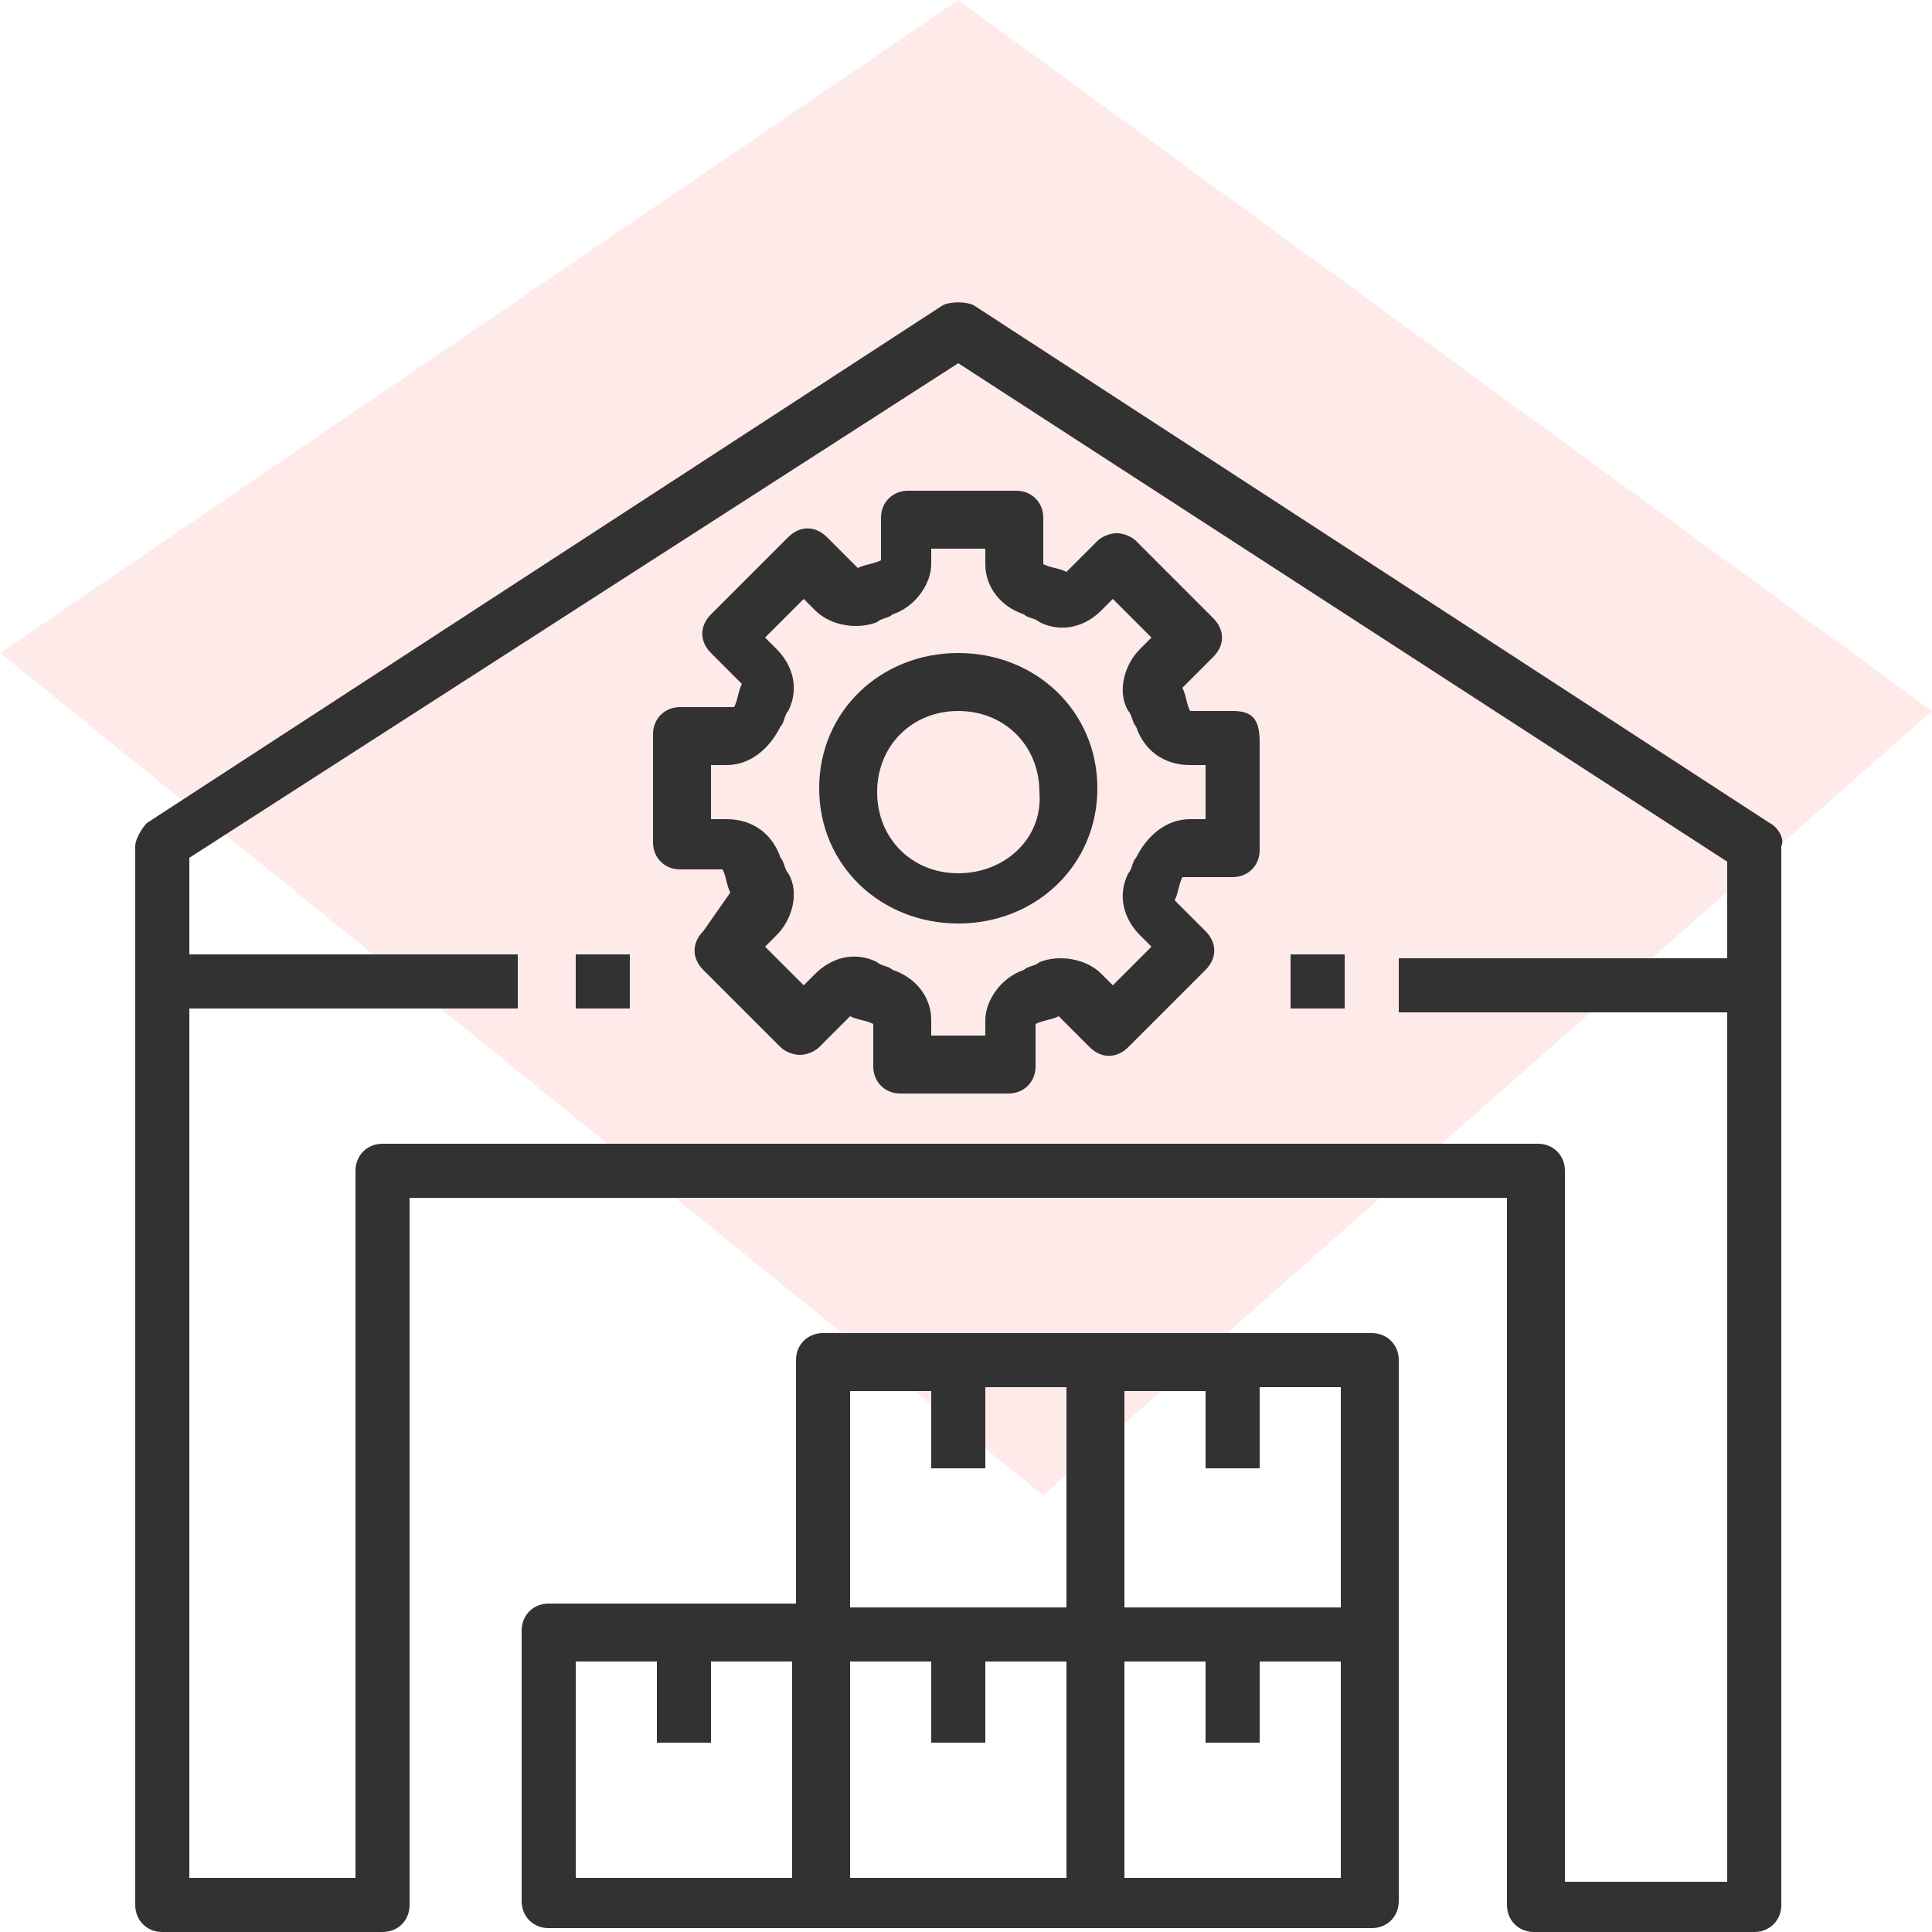 <?xml version="1.0" encoding="utf-8"?>
<!-- Generator: Adobe Illustrator 25.3.0, SVG Export Plug-In . SVG Version: 6.00 Build 0)  -->
<svg version="1.1" id="Layer_1" xmlns="http://www.w3.org/2000/svg" xmlns:xlink="http://www.w3.org/1999/xlink" x="0px" y="0px"
	 viewBox="0 0 50 50" style="enable-background:new 0 0 50 50;" xml:space="preserve">
<style type="text/css">
	.st0{opacity:0.3;fill:#FFB8B8;enable-background:new    ;}
	.st1{fill:#323232;}
</style>
<polygon class="st0" points="0,16.9 24.8,0 50,18.4 27,38.7 "/>
<path class="st1" d="M24.8,16.9c-2,0-3.6,1.5-3.6,3.5s1.6,3.5,3.6,3.5s3.6-1.5,3.6-3.5S26.8,16.9,24.8,16.9z M24.8,22.6
	c-1.2,0-2.1-0.9-2.1-2.1c0-1.2,0.9-2.1,2.1-2.1c1.2,0,2.1,0.9,2.1,2.1C27,21.7,26,22.6,24.8,22.6z"/>
<path class="st1" d="M31.9,18.4h-1.1c-0.1-0.2-0.1-0.4-0.2-0.6l0.8-0.8c0.3-0.3,0.3-0.7,0-1l-2-2c-0.1-0.1-0.3-0.2-0.5-0.2
	c-0.2,0-0.4,0.1-0.5,0.2l-0.8,0.8c-0.2-0.1-0.4-0.1-0.6-0.2v-1.2c0-0.4-0.3-0.7-0.7-0.7h-2.8c-0.4,0-0.7,0.3-0.7,0.7v1.1
	c-0.2,0.1-0.4,0.1-0.6,0.2l-0.8-0.8c-0.3-0.3-0.7-0.3-1,0l-2,2c-0.3,0.3-0.3,0.7,0,1l0.8,0.8c-0.1,0.2-0.1,0.4-0.2,0.6h-1.4
	c-0.4,0-0.7,0.3-0.7,0.7v2.8c0,0.4,0.3,0.7,0.7,0.7h1.1c0.1,0.2,0.1,0.4,0.2,0.6l-0.7,1c-0.3,0.3-0.3,0.7,0,1l2,2
	c0.1,0.1,0.3,0.2,0.5,0.2c0.2,0,0.4-0.1,0.5-0.2l0.8-0.8c0.2,0.1,0.4,0.1,0.6,0.2v1.1c0,0.4,0.3,0.7,0.7,0.7h2.8
	c0.4,0,0.7-0.3,0.7-0.7v-1.1c0.2-0.1,0.4-0.1,0.6-0.2l0.8,0.8c0.3,0.3,0.7,0.3,1,0l2-2c0.3-0.3,0.3-0.7,0-1l-0.8-0.8
	c0.1-0.2,0.1-0.4,0.2-0.6h1.3c0.4,0,0.7-0.3,0.7-0.7v-2.8C32.6,18.6,32.4,18.4,31.9,18.4z M31.2,21.2h-0.4c-0.6,0-1.1,0.4-1.4,1
	c-0.1,0.1-0.1,0.3-0.2,0.4c-0.3,0.6-0.1,1.2,0.3,1.6l0.3,0.3l-1,1l-0.3-0.3c-0.4-0.4-1.1-0.5-1.6-0.3c-0.1,0.1-0.3,0.1-0.4,0.2
	c-0.6,0.2-1,0.8-1,1.3v0.4h-1.4v-0.4c0-0.6-0.4-1.1-1-1.3C23,25,22.8,25,22.7,24.9c-0.6-0.3-1.2-0.1-1.6,0.3l-0.3,0.3l-1-1l0.3-0.3
	c0.4-0.4,0.6-1.1,0.3-1.6c-0.1-0.1-0.1-0.3-0.2-0.4c-0.2-0.6-0.7-1-1.4-1h-0.4v-1.4h0.4c0.6,0,1.1-0.4,1.4-1
	c0.1-0.1,0.1-0.3,0.2-0.4c0.3-0.6,0.1-1.2-0.3-1.6l-0.3-0.3l1-1l0.3,0.3c0.4,0.4,1.1,0.5,1.6,0.3c0.1-0.1,0.3-0.1,0.4-0.2
	c0.6-0.2,1-0.8,1-1.3v-0.4h1.4v0.4c0,0.6,0.4,1.1,1,1.3c0.1,0.1,0.3,0.1,0.4,0.2c0.6,0.3,1.2,0.1,1.6-0.3l0.3-0.3l1,1l-0.3,0.3
	c-0.4,0.4-0.6,1.1-0.3,1.6c0.1,0.1,0.1,0.3,0.2,0.4c0.2,0.6,0.7,1,1.4,1h0.4V21.2z"/>
<path class="st1" d="M45.8,21.3L25.2,7.9c-0.2-0.1-0.6-0.1-0.8,0L3.8,21.3c-0.1,0.1-0.3,0.4-0.3,0.6v27.4c0,0.4,0.3,0.7,0.7,0.7h5.7
	c0.4,0,0.7-0.3,0.7-0.7V31H39v18.3c0,0.4,0.3,0.7,0.7,0.7h5.7c0.4,0,0.7-0.3,0.7-0.7V21.9C46.2,21.7,46,21.4,45.8,21.3z M40.5,48.6
	V30.3c0-0.4-0.3-0.7-0.7-0.7H9.9c-0.4,0-0.7,0.3-0.7,0.7v18.3H4.9V26.1h8.5v-1.4H4.9v-2.5L24.8,9.4l19.9,12.9v2.5h-8.5v1.4h8.5v22.5
	H40.5z"/>
<path class="st1" d="M35.5,34.5h-7.1h-7.1c-0.4,0-0.7,0.3-0.7,0.7v6.3h-6.4c-0.4,0-0.7,0.3-0.7,0.7v7c0,0.4,0.3,0.7,0.7,0.7h21.3
	c0.4,0,0.7-0.3,0.7-0.7V35.2C36.2,34.8,35.9,34.5,35.5,34.5z M20.6,48.6h-5.7V43H17v2.1h1.4V43h2.1V48.6z M27.7,48.6H22V43h2.1v2.1
	h1.4V43h2.1V48.6z M27.7,41.6H22v-5.6h2.1V38h1.4v-2.1h2.1V41.6z M34.8,48.6h-5.7V43h2.1v2.1h1.4V43h2.1V48.6z M34.8,41.6h-5.7v-5.6
	h2.1V38h1.4v-2.1h2.1V41.6z"/>
<rect x="33.4" y="24.7" class="st1" width="1.4" height="1.4"/>
<rect x="14.9" y="24.7" class="st1" width="1.4" height="1.4"/>
</svg>
